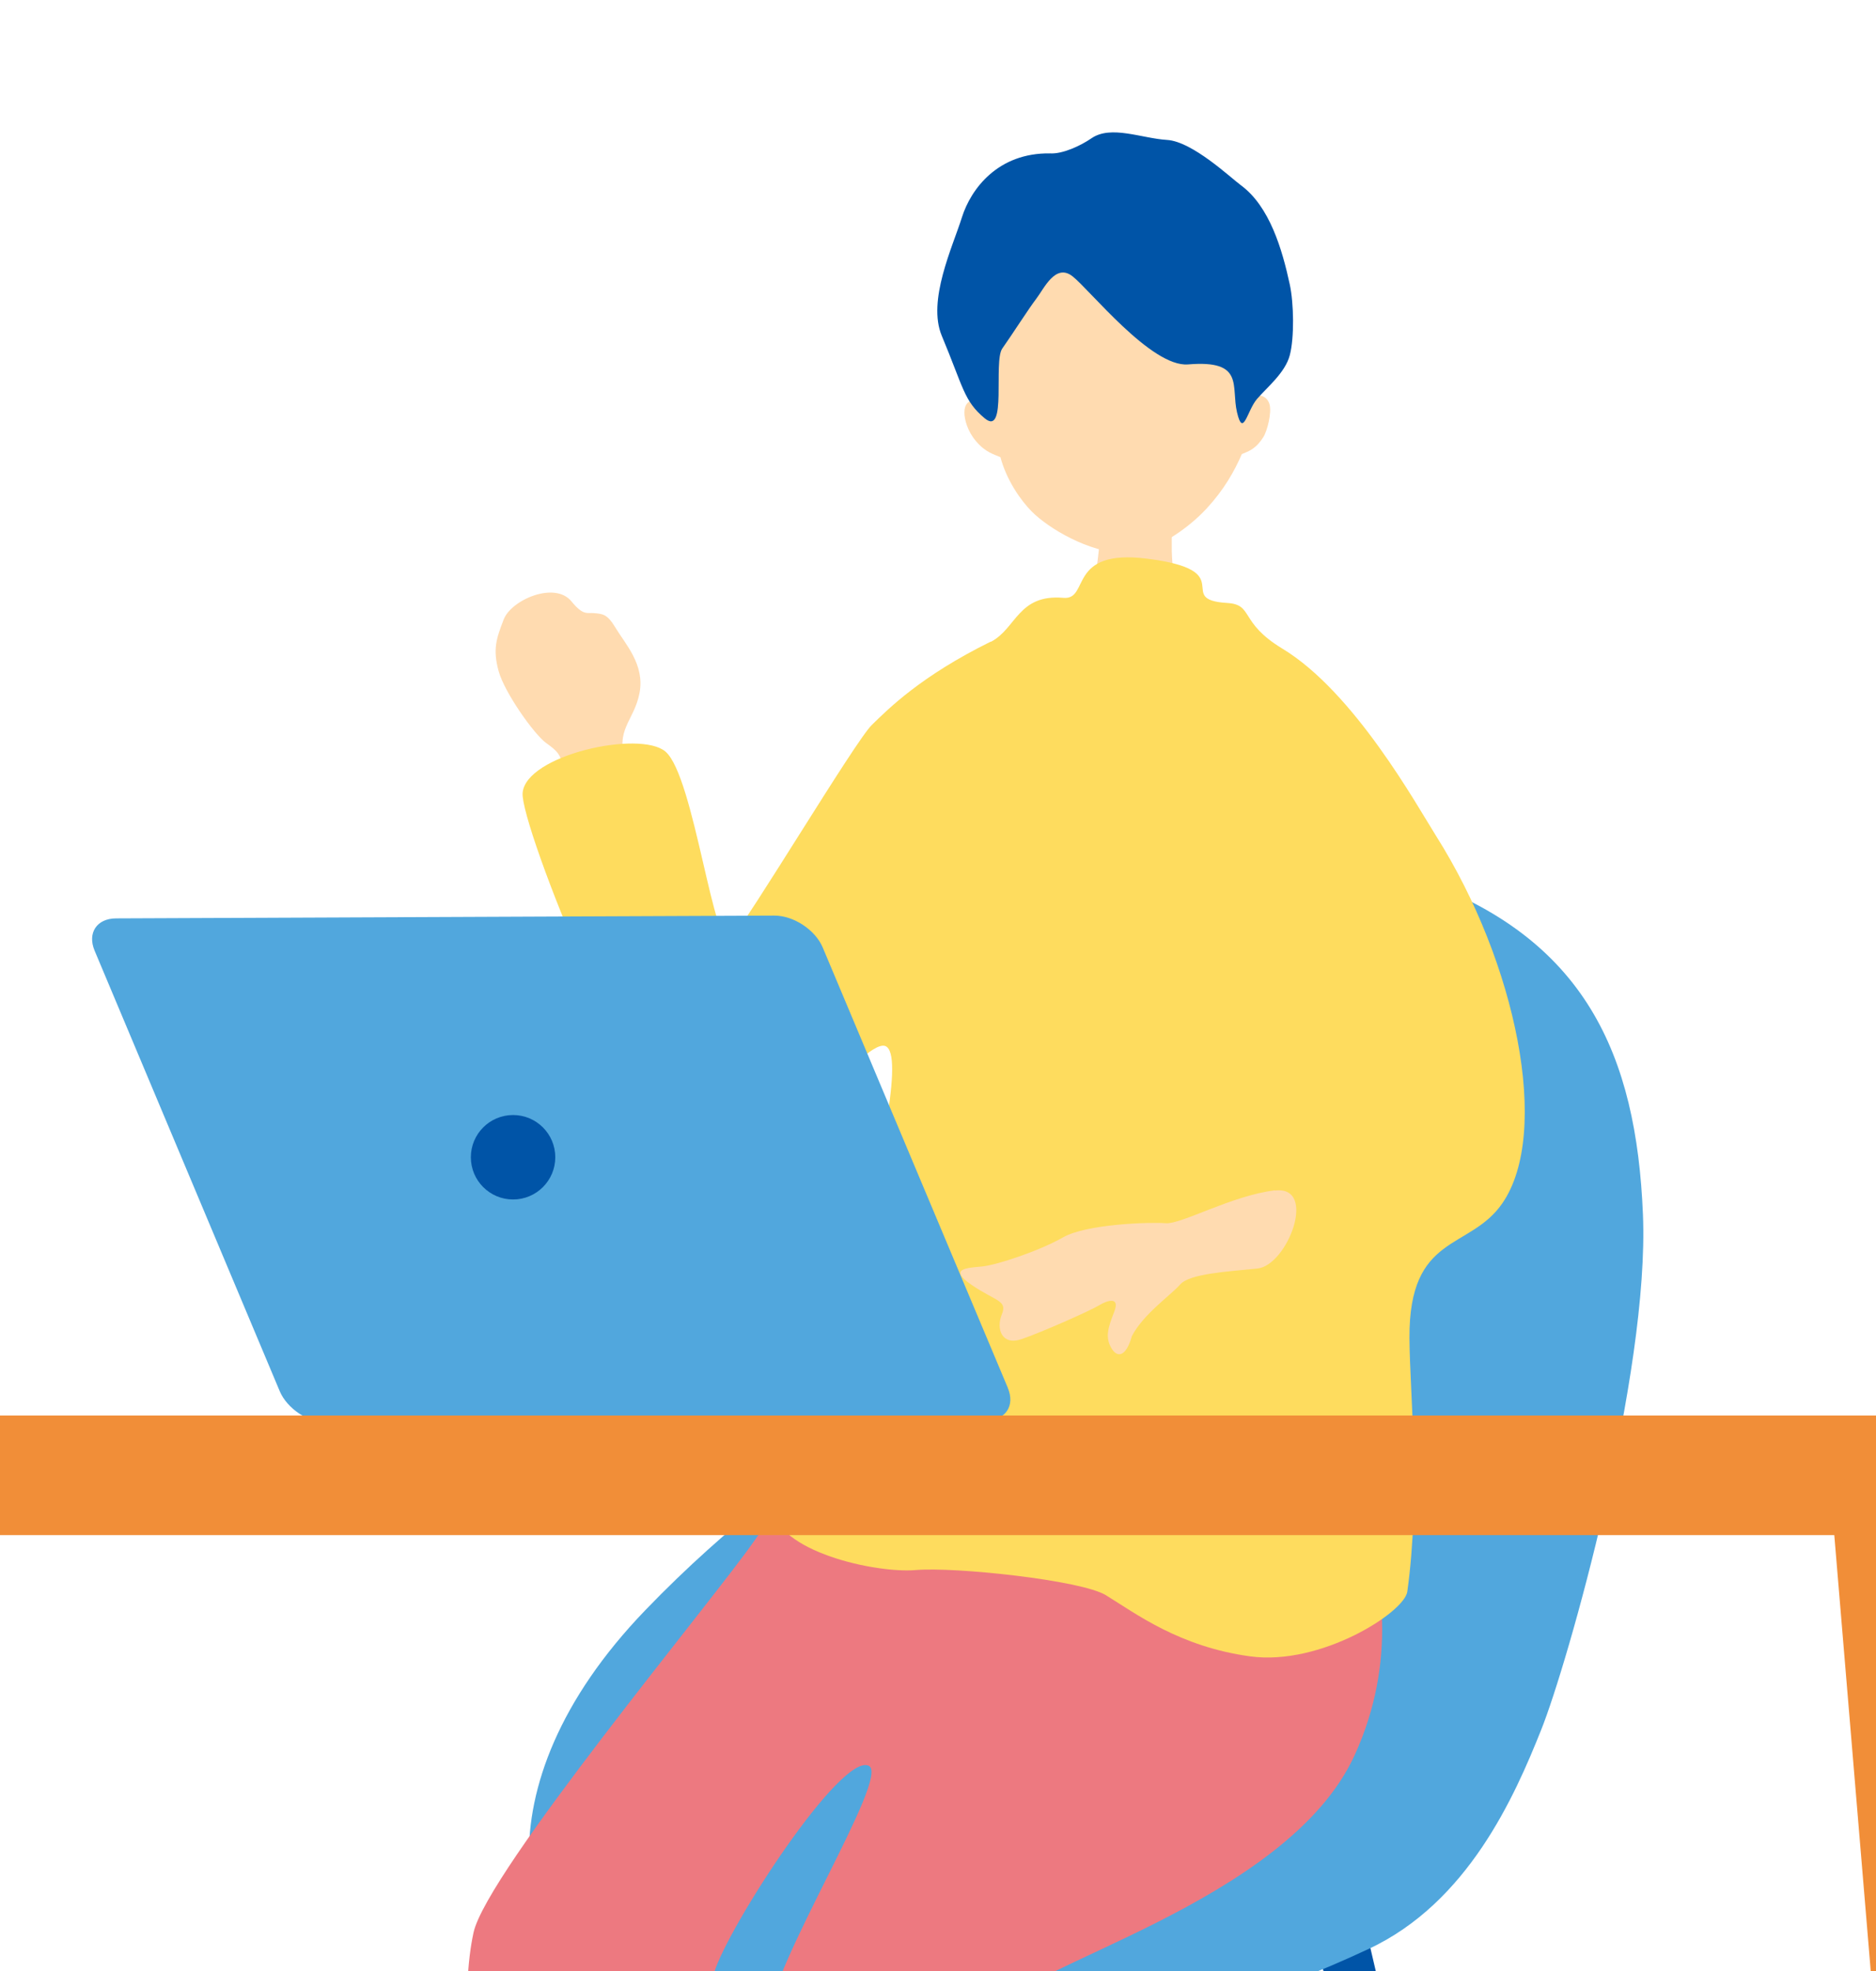<?xml version="1.0" encoding="UTF-8"?>
<svg id="_レイヤー_1" data-name="レイヤー 1" xmlns="http://www.w3.org/2000/svg" width="182.64" height="191.85" xmlns:xlink="http://www.w3.org/1999/xlink" viewBox="0 0 182.64 191.85">
  <defs>
    <style>
      .cls-1 {
        fill: none;
      }

      .cls-2 {
        clip-path: url(#clippath);
      }

      .cls-3 {
        fill: #0054a7;
      }

      .cls-4 {
        fill: #ed7980;
      }

      .cls-5 {
        fill: #ffdbb0;
      }

      .cls-6 {
        fill: #fedc5e;
      }

      .cls-7 {
        fill: #f18e38;
      }

      .cls-8 {
        fill: #51a7dd;
      }
    </style>
    <clipPath id="clippath">
      <rect class="cls-1" width="182.64" height="191.85"/>
    </clipPath>
  </defs>
  <g class="cls-2">
    <g>
      <g>
        <g>
          <path class="cls-3" d="M51.61,268.42c-.11,.49,.19,.98,.66,1.1l.77,.19c.48,.12,.97-.17,1.1-.66l23.46-89.48c.49-1.86,.11-3.6-.85-3.84l-1.53-.38c-.96-.24-2.1,1.12-2.54,2.99l-21.07,90.07Z"/>
          <path class="cls-3" d="M153.77,276.63c.11,.49-.19,.98-.66,1.1l-.77,.19c-.48,.12-.97-.17-1.1-.66l-23.46-89.48c-.49-1.86-.11-3.6,.85-3.84l1.53-.38c.96-.24,2.1,1.12,2.54,2.99l21.07,90.07Z"/>
        </g>
        <path class="cls-8" d="M103.96,91.71c9.48-5.6,23.91-9.69,33.81-6.25,16.6,5.77,21.54,17.23,22.18,32.74,.65,15.51-7.32,43.72-9.91,50.18-2.58,6.46-7.11,16.8-16.8,21.32-9.69,4.52-18.09,7.11-31.01,7.75-12.92,.65-33.6,2.58-42.65-1.94-9.05-4.52-13.57-21.32,3.23-38.77s28.77-19.16,27.96-31.55c-.82-12.39,5.43-28.33,13.18-33.5Z"/>
      </g>
      <g>
        <g>
          <path class="cls-5" d="M107.97,48.69c.39,0,5.51,.37,6,.32,.2,.82,.08,3.56,.11,4.68,.11,3.23,1.02,8.08-.16,9.32-1.88,1.72-6.14,1.72-7.48-.81-.75-1.24,.38-6.3,.58-9.18,.11-1.49,.95-3.78,.95-4.33Z"/>
          <path class="cls-5" d="M121.87,38.67c.53-8.77-2.3-19.28-12.92-19.28s-13.88,11.18-13.34,19.95c-.5-.5-1.72-.62-1.72,.82,0,.67,.3,1.8,1.12,2.77,.95,1.13,1.8,1.3,2.39,1.57,.58,2.2,1.95,4.19,3.07,5.31,1.62,1.62,5.51,3.95,8.98,4.04,2.77,.07,6.21-2.39,8.01-4.34,1.69-1.83,2.69-3.59,3.44-5.31,.59-.27,1.3-.41,2.09-1.65,.37-.56,.85-2.4,.6-3.22-.31-1.02-1.44-.95-1.72-.67Z"/>
          <path class="cls-3" d="M102.25,14.93c1.2,.07,2.95-.74,4.01-1.47,1.9-1.31,4.9,.01,7.36,.16,2.47,.15,6.18,3.67,7.2,4.42,2.78,2.05,4.01,6.22,4.75,9.66,.39,1.81,.45,5.15,0,6.87-.45,1.72-2.22,3.13-3.19,4.26-.97,1.12-1.35,3.85-1.95,1.3-.6-2.54,.77-5.12-4.76-4.66-3.58,.3-9.62-7.32-11.27-8.59-1.65-1.27-2.75,1.2-3.5,2.18s-2.42,3.59-3.32,4.86c-.9,1.27,.5,8.65-1.72,6.79-2.03-1.7-2.05-2.95-4.17-8.02-1.44-3.43,1.06-8.67,1.96-11.54,.88-2.78,3.52-6.3,8.59-6.22Z"/>
        </g>
        <path class="cls-5" d="M57.37,86.82c-1.35-5.63-2.57-11.25-2.55-12.14-.24-1.21-.5-1.54-1.65-2.36-1.15-.82-4.06-4.91-4.63-7.01-.57-2.1-.24-3.11,.5-5.02s4.98-3.74,6.6-1.75c1.16,1.42,1.52,1.07,2.22,1.14,.81,.08,1.25,.07,2.05,1.4,.95,1.59,2.89,3.61,2.35,6.38-.54,2.77-2.42,3.52-1.32,6.76,1.1,3.24,5.25,14.38,5.71,15.78,.47,1.4-7.89,2.64-9.29-3.18Z"/>
        <path class="cls-4" d="M126.42,136.04c.28,.48,13.71,16.7,5.47,34.78-6.58,14.44-32.93,20.61-34.38,24.65-2.16,5.97,23.77,62.93,23.42,63.63-.71,1.39-10.67,7.4-14.5,6.92-3.84-.48-31.9-63.79-31.61-69.52,.26-5.31,11.82-23.49,9.79-24.61-2.65-1.46-13.73,15.66-15.08,20.1-1.71,5.63,1.93,25.88,3.13,34.19,1.74,12.06,4.6,34.13,4.11,35.02-1.04,1.89-12.43,2.49-15.15,1.74-2.27-.62-9.55-28.6-10.72-34.52-1.31-6.63-7.35-28.53-4.8-40.31,1.27-5.88,23.24-32.26,27.26-38.03,7.9-11.34,13.15-15.96,13.74-16.48,1.21-1.06,39.34,2.43,39.34,2.43Z"/>
        <path class="cls-6" d="M96.47,62.47c2.48-1.29,2.64-4.66,7.06-4.28,2.61,.23,.31-4.81,8.16-3.81,9.14,1.16,2.51,3.99,7.79,4.31,2.59,.16,1.13,1.88,5.36,4.44,7.01,4.23,13.09,15.25,14.97,18.23,7.81,12.35,11.2,28.86,6.46,35.75-3.19,4.65-9.11,2.87-9.05,13.14,.03,5.27,1.1,15.27-.21,24.67-.28,2.02-8.43,7.24-15.3,6.3-6.87-.94-11.08-4.13-14.04-5.95-2.39-1.47-14.73-2.78-18.53-2.45-3.8,.33-13.66-1.77-14-6.23-.77-10.09,8.34-20.44,9.12-25.99,.78-5.54,3.79-17.33,2.08-18.7-1.87-1.5-10.56,11.75-18.68,9.36-5.38-1.59-17.02-30.95-16.78-34.07,.28-3.7,11.41-6.15,13.9-4.04,2.82,2.38,4.74,19.97,6.39,18.21,1.65-1.76,12.07-19.2,13.7-20.79,1.63-1.59,4.79-4.77,11.59-8.12Z"/>
        <path class="cls-5" d="M124.12,115.86c-4.19,.5-9.12,3.33-10.64,3.2-1.51-.12-7.7,.07-9.99,1.38-2.29,1.31-6.44,2.69-7.87,2.83-1.44,.14-3.38,.19-1.02,1.8,2.36,1.61,3.51,1.49,2.93,2.88-.57,1.39,0,3.04,1.9,2.4,1.91-.64,6.75-2.79,7.54-3.28,.79-.49,2.12-.94,1.5,.63-.62,1.57-.87,2.47-.28,3.5s1.46,.83,2-1.14c1.12-2.16,3.79-3.99,4.71-5.04s4.58-1.25,7.52-1.55c2.94-.31,5.89-8.09,1.7-7.59Z"/>
      </g>
      <g>
        <path class="cls-8" d="M98.12,135.1c.72,1.72-.21,3.13-2.08,3.14l-64.11,.27c-1.87,0-3.98-1.39-4.7-3.11L9.21,92.53c-.72-1.72,.21-3.13,2.08-3.14l64.11-.27c1.87,0,3.98,1.39,4.7,3.11l18.02,42.86Z"/>
        <path class="cls-3" d="M54.06,112.64c0,2.27-1.84,4.11-4.11,4.11s-4.11-1.84-4.11-4.11,1.84-4.11,4.11-4.11,4.11,1.84,4.11,4.11Z"/>
      </g>
      <g>
        <path class="cls-7" d="M201.4,143.6c0,3.21-2.61,5.82-5.82,5.82H-85.42c-3.21,0-5.82-2.61-5.82-5.82h0c0-3.21,2.61-5.82,5.82-5.82H195.58c3.21,0,5.82,2.61,5.82,5.82h0Z"/>
        <path class="cls-7" d="M188.98,273.68c.12,1.49,1.96,2.57,4.1,2.44h0c2.14-.13,3.83-1.43,3.77-2.92l-4.89-125.07c-.17-4.44-3.4-7.94-7.21-7.71h0c-3.8,.23-6.58,4.11-6.21,8.53l10.43,124.73Z"/>
      </g>
    </g>
  </g>
</svg>